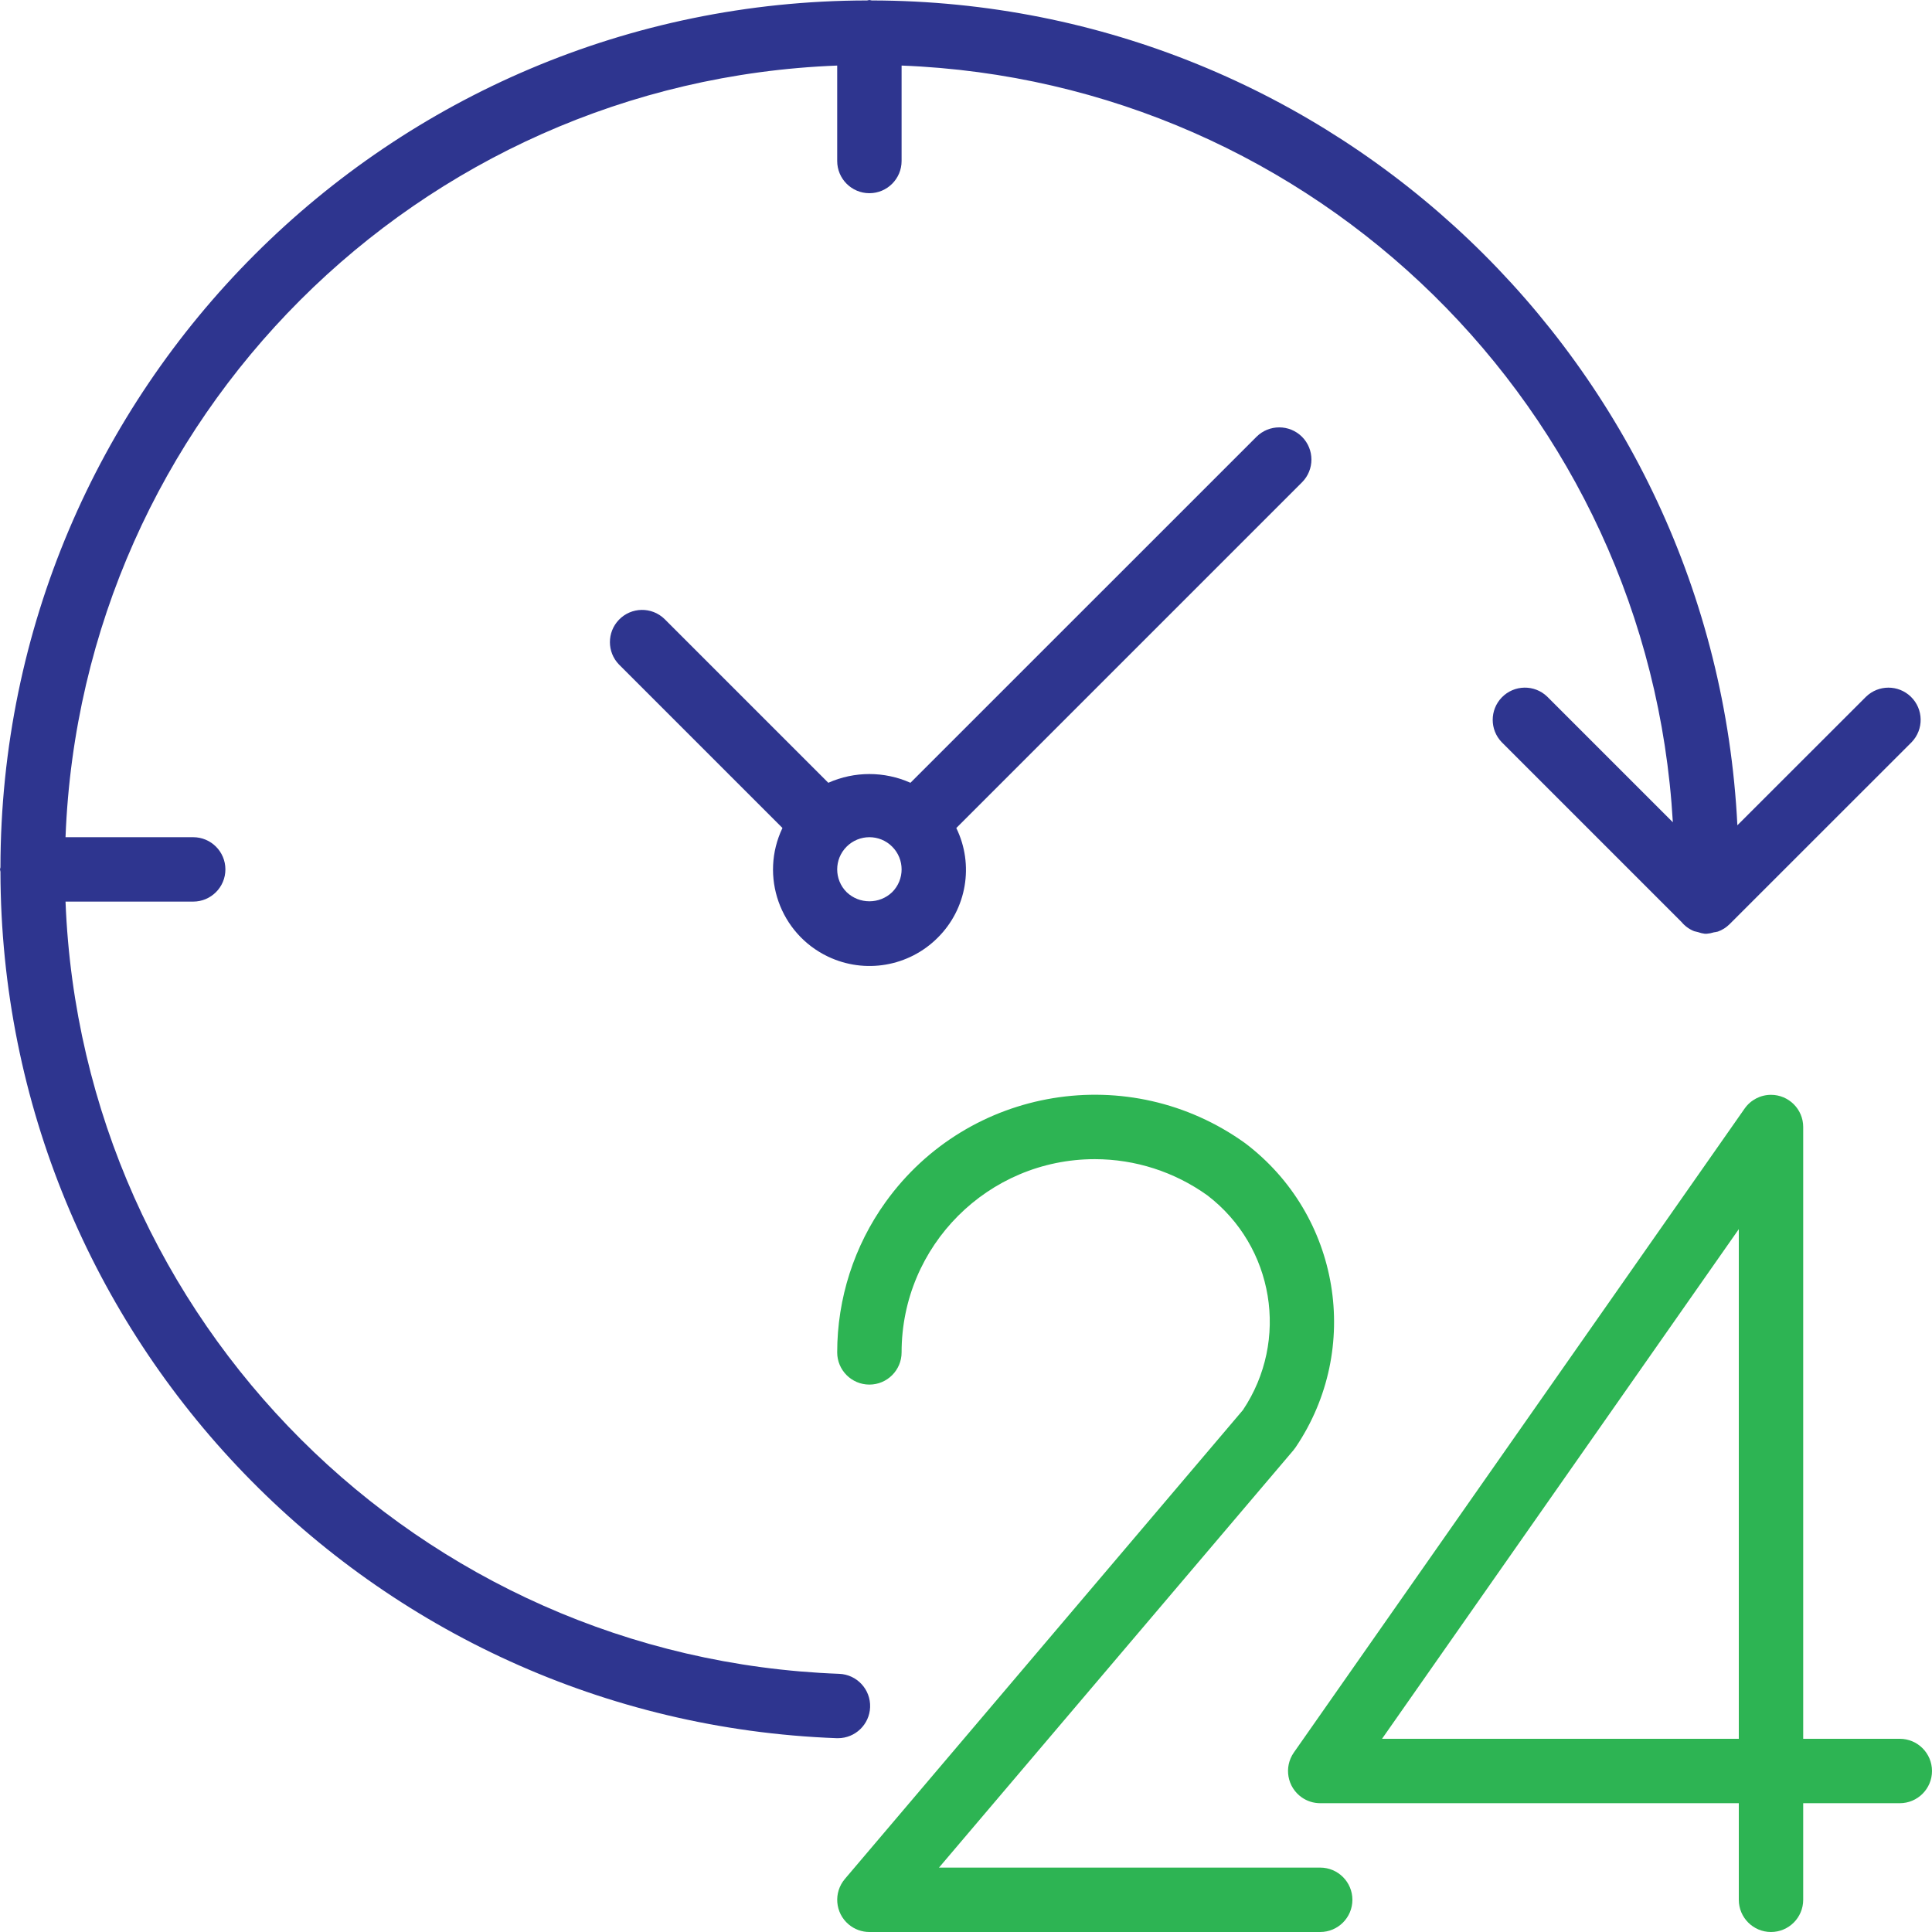 <?xml version="1.0" encoding="UTF-8"?> <svg xmlns="http://www.w3.org/2000/svg" width="512" height="512" viewBox="0 0 512 512" fill="none"> <g clip-path="url(#clip0)"> <path d="M503.467 460.8H477.867V298.667C477.867 293.957 474.036 290.134 469.325 290.142C466.543 290.142 463.94 291.499 462.345 293.777L342.878 464.444C340.181 468.31 341.12 473.626 344.986 476.331C346.411 477.329 348.118 477.867 349.867 477.867H460.8V503.467C460.8 508.177 464.623 512 469.333 512C474.043 512 477.866 508.177 477.866 503.467V477.867H503.466C508.176 477.867 511.999 474.044 511.999 469.334C512 464.623 508.177 460.8 503.467 460.8ZM460.8 325.734V460.8H366.251L460.8 325.734Z" fill="#2DB453"></path> <path d="M349.867 494.933H248.841L342.767 384.332C342.98 384.076 343.177 383.811 343.364 383.538C361.037 357.383 355.149 321.979 329.967 302.949C299.349 280.95 256.691 287.939 234.692 318.556C226.355 330.161 221.866 344.105 221.866 358.398C221.866 363.108 225.689 366.931 230.399 366.931C235.109 366.931 238.932 363.108 238.932 358.398C238.932 330.119 261.853 307.198 290.123 307.189C300.841 307.189 311.286 310.551 319.998 316.806C337.636 330.323 341.749 355.215 329.385 373.681L223.898 497.946C220.852 501.539 221.287 506.923 224.879 509.969C226.424 511.283 228.378 512 230.4 512H349.867C354.577 512 358.4 508.177 358.4 503.467C358.4 498.756 354.577 494.933 349.867 494.933Z" fill="#2DB453"></path> <path d="M230.588 452.429C230.767 447.719 227.089 443.759 222.379 443.58C111.053 439.45 21.7 350.251 17.365 238.933H51.2C55.91 238.933 59.733 235.11 59.733 230.4C59.733 225.69 55.91 221.867 51.2 221.867H17.365C21.632 110.746 110.745 21.641 221.866 17.374V42.667C221.866 47.377 225.689 51.2 230.399 51.2C235.109 51.2 238.932 47.377 238.932 42.667V17.374C348.534 21.615 436.999 108.408 443.322 217.907L410.042 184.627C406.654 181.35 401.253 181.444 397.976 184.84C394.785 188.151 394.785 193.39 397.976 196.693L445.609 244.326C446.505 245.41 447.666 246.255 448.971 246.775C449.304 246.877 449.645 246.954 449.986 247.022C450.575 247.235 451.181 247.38 451.795 247.457C451.88 247.457 451.957 247.457 452.042 247.457C452.127 247.457 452.204 247.457 452.281 247.457C452.93 247.406 453.57 247.278 454.192 247.082C454.542 247.039 454.892 246.971 455.233 246.886C456.385 246.476 457.443 245.819 458.314 244.957L506.596 196.692C509.873 193.304 509.779 187.903 506.383 184.626C503.072 181.435 497.833 181.435 494.53 184.626L460.422 218.708C454.332 96.393 353.476 0.299 231.006 0.119C230.793 0.111 230.613 0 230.4 0C230.187 0 230.007 0.111 229.794 0.119C103.023 0.29 0.29 103.023 0.119 229.794C0.119 230.007 0 230.187 0 230.4C0 230.613 0.111 230.793 0.119 231.006C0.332 354.654 98.184 456.039 221.747 460.638H222.063C226.645 460.638 230.417 457.011 230.588 452.429Z" fill="#2E358F"></path> <path d="M345.045 115.755C341.717 112.427 336.307 112.427 332.979 115.755L241.28 207.446C234.351 204.357 226.441 204.357 219.511 207.446L176.093 164.028C172.705 160.751 167.304 160.845 164.027 164.241C160.836 167.552 160.836 172.791 164.027 176.094L207.359 219.426C201.275 232.166 206.668 247.415 219.408 253.5C229.187 258.168 240.844 256.171 248.498 248.508C256.195 240.871 258.183 229.18 253.43 219.435L345.044 127.821C348.373 124.493 348.373 119.083 345.045 115.755ZM236.433 236.433C233.062 239.659 227.738 239.659 224.367 236.433C221.03 233.105 221.03 227.695 224.367 224.367C227.704 221.039 233.105 221.03 236.433 224.367C239.77 227.695 239.77 233.097 236.433 236.433Z" fill="#2E358F"></path> </g> <defs> <clipPath id="clip0"> <rect width="512" height="512" fill="white"></rect> </clipPath> </defs> </svg> 